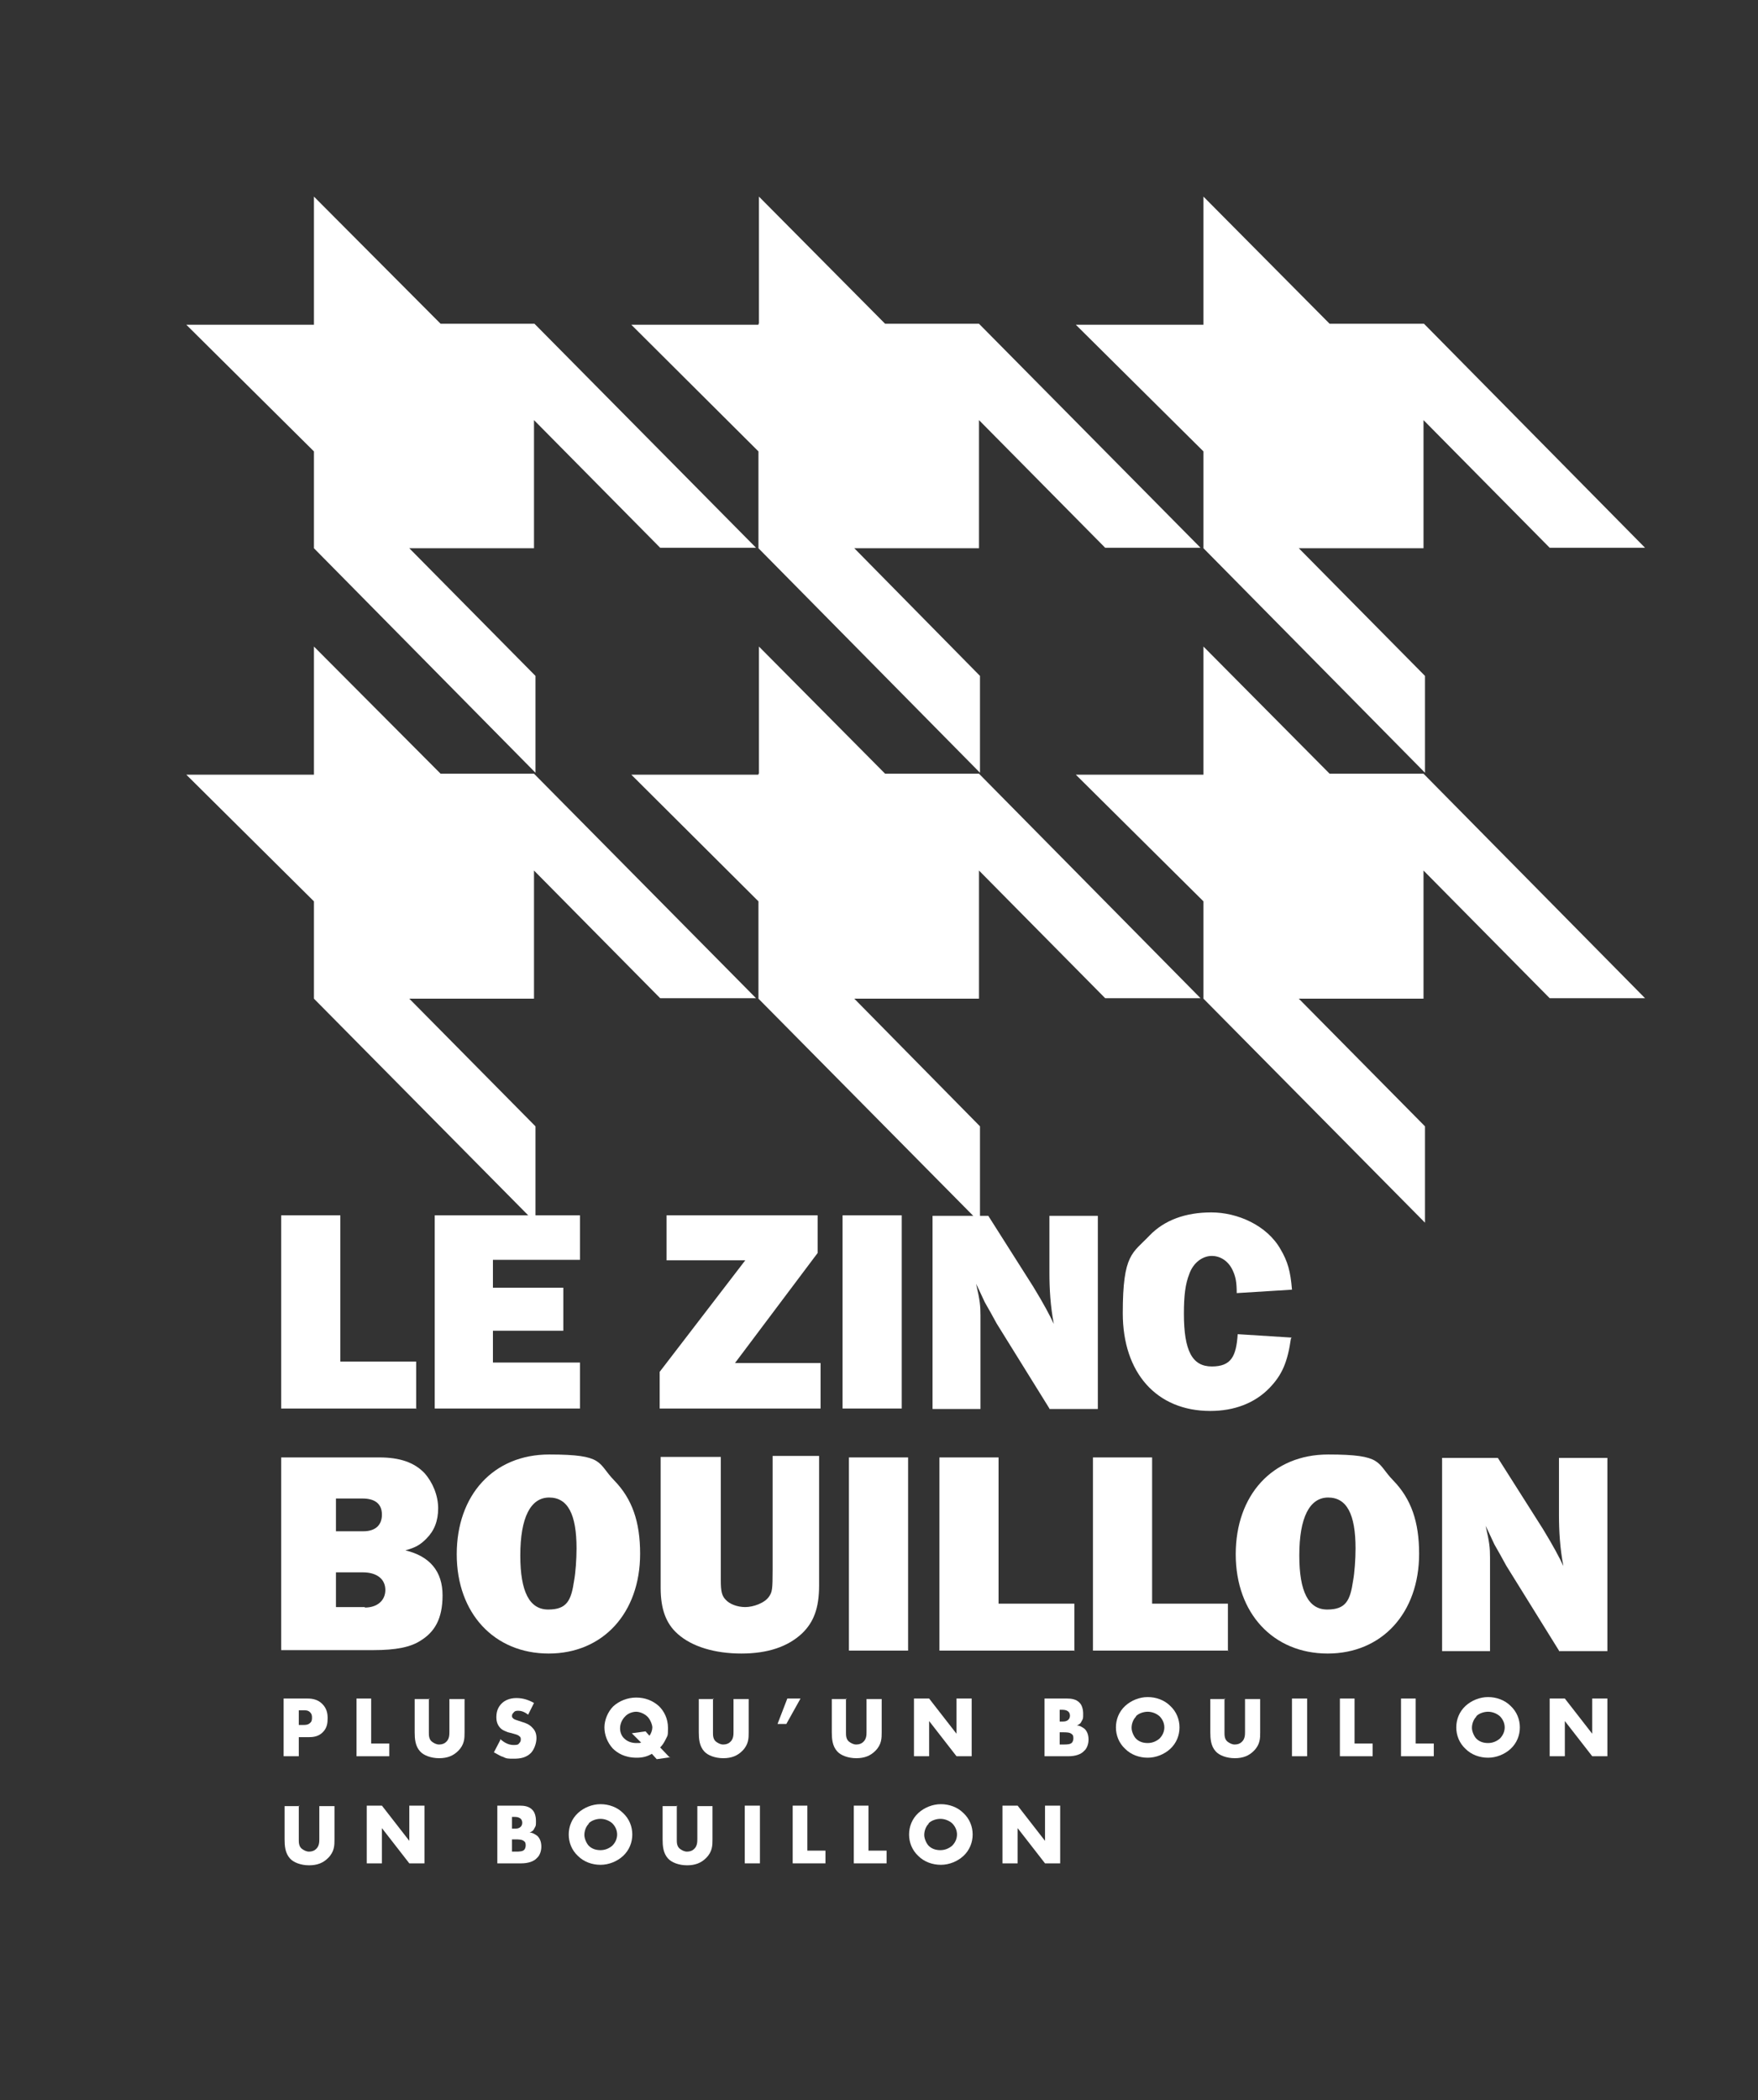 <?xml version="1.0" encoding="UTF-8"?>
<svg id="Calque_1" xmlns="http://www.w3.org/2000/svg" version="1.1" viewBox="0 0 359.5 429.4">
  <rect x="0" y="0" width="359.5" height="429.4" fill="#333333" stroke="none"/>
  <!-- Generator: Adobe Illustrator 29.7.1, SVG Export Plug-In . SVG Version: 2.1.1 Build 8)  -->
  <defs>
    <style>
      .st0 {
        fill: #fff;
      }
    </style>
  </defs>
  <g>
    <path class="st0" d="M61.1,355.2v3.9h-3.1v-11.8h4.9c1,0,2.1.2,3,1.1.9.9,1.1,1.9,1.1,2.9s-.1,2-1,2.9c-.9.9-2,1-2.9,1h-1.9,0ZM61.1,352.7h1c.3,0,.9,0,1.3-.4.4-.3.4-.8.4-1.1s0-.7-.4-1.1c-.4-.4-.9-.4-1.3-.4h-1v2.9Z"/>
    <path class="st0" d="M75.9,347.3v9.2h3.7v2.6h-6.7v-11.8h3.1Z"/>
    <path class="st0" d="M87.7,347.3v7c0,.5,0,1.3.6,1.8.4.3.9.6,1.5.6s1.1-.2,1.4-.5c.7-.6.7-1.5.7-2.1v-6.7h3.1v6.8c0,1.2,0,2.5-1.3,3.8-1,1-2.2,1.5-3.9,1.5s-3.2-.6-3.9-1.4c-1-1.1-1.1-2.6-1.1-3.9v-6.8h3.1,0Z"/>
    <path class="st0" d="M102.3,355.6c.7.6,1.6,1.2,2.7,1.2s1-.2,1.2-.4c.2-.2.3-.4.3-.7s0-.5-.3-.7c-.3-.3-.8-.4-1.5-.6l-.8-.2c-.5-.2-1.2-.4-1.7-1-.6-.7-.7-1.5-.7-2.1,0-1.5.6-2.3,1.1-2.8.6-.6,1.6-1.1,3-1.1s2.5.4,3.6,1l-1.2,2.4c-.9-.7-1.6-.8-2-.8s-.7,0-1,.4c-.2.2-.3.4-.3.6s0,.4.2.5c0,.1.3.3,1,.5l.9.3c.7.2,1.5.5,2.1,1.2.6.6.8,1.3.8,2.1s-.3,2.1-1.1,3c-1,1-2.2,1.2-3.5,1.2s-1.5,0-2.3-.4c-.2,0-.9-.4-1.8-.9l1.3-2.5h0Z"/>
    <path class="st0" d="M137.1,359.3l-2.8.4-1-1.1c-1,.6-2,.8-3.1.8-2.5,0-4-1-4.9-1.9-1.1-1.2-1.7-2.8-1.7-4.3s.7-3.2,1.8-4.3c1.2-1.1,2.9-1.8,4.7-1.8s3.4.6,4.7,1.8c1,1,1.8,2.5,1.8,4.4s-.1,1.5-.5,2.4c-.3.6-.6,1.1-1.1,1.6l2,2.1ZM132,354l.8.9c.4-.5.6-1.2.6-1.7s-.4-1.6-1-2.2c-.6-.6-1.6-1-2.3-1s-1.7.3-2.3,1c-.6.6-1,1.5-1,2.4s.4,1.7.9,2.1c.6.6,1.5.9,2.4.9s.7,0,1-.1l-1.9-1.9,2.9-.4h0Z"/>
    <path class="st0" d="M145.8,347.3v7c0,.5,0,1.3.6,1.8.4.3.9.6,1.5.6s1.1-.2,1.4-.5c.7-.6.7-1.5.7-2.1v-6.7h3.1v6.8c0,1.2,0,2.5-1.3,3.8-1,1-2.2,1.5-3.9,1.5s-3.2-.6-3.9-1.4c-1-1.1-1.1-2.6-1.1-3.9v-6.8h3.1,0Z"/>
    <path class="st0" d="M161,347.3h2.7l-2.9,5.2h-1.8l2-5.2Z"/>
    <path class="st0" d="M173,347.3v7c0,.5,0,1.3.6,1.8.4.3.9.6,1.5.6s1.1-.2,1.4-.5c.7-.6.7-1.5.7-2.1v-6.7h3.1v6.8c0,1.2,0,2.5-1.3,3.8-1,1-2.2,1.5-3.9,1.5s-3.2-.6-3.9-1.4c-1-1.1-1.1-2.6-1.1-3.9v-6.8h3.1,0Z"/>
    <path class="st0" d="M186.9,359.1v-11.8h3.1l5.6,7.2v-7.2h3.1v11.8h-3.1l-5.6-7.2v7.2h-3.1Z"/>
    <path class="st0" d="M213.6,359.1v-11.8h4.6c.8,0,1.9.1,2.6.9.4.4.7,1.2.7,2.2s0,1-.3,1.5c-.2.5-.5.7-1,.9.6,0,1.2.4,1.6.7.5.5.8,1.2.8,2.2s-.4,1.9-.9,2.3c-.6.7-1.8,1.1-3.2,1.1h-4.9,0ZM216.7,352h.6c.3,0,.8,0,1.2-.4.2-.2.3-.5.3-.8s-.1-.6-.3-.8c-.2-.2-.6-.4-1.2-.4h-.6v2.3h0ZM216.7,356.7h.7c.8,0,1.6,0,1.9-.5.1-.2.2-.4.2-.8s-.1-.7-.3-.8c-.4-.4-1.1-.4-1.9-.4h-.6v2.5h0Z"/>
    <path class="st0" d="M239.3,357.6c-1.2,1.1-2.9,1.8-4.6,1.8s-3.4-.6-4.6-1.8c-1.3-1.2-1.9-2.8-1.9-4.4s.6-3.2,1.9-4.4c1.2-1.1,2.9-1.8,4.6-1.8s3.4.6,4.6,1.8c1.3,1.2,1.9,2.8,1.9,4.4s-.6,3.2-1.9,4.4h0ZM232.3,351c-.6.6-.9,1.5-.9,2.3s.5,1.8.9,2.2c.6.6,1.4.9,2.4.9s1.8-.4,2.4-.9c.6-.6,1-1.4,1-2.3s-.4-1.7-1-2.3c-.7-.6-1.6-.9-2.4-.9s-1.8.3-2.4.9Z"/>
    <path class="st0" d="M250.4,347.3v7c0,.5,0,1.3.6,1.8.4.3.9.6,1.5.6s1.1-.2,1.4-.5c.7-.6.7-1.5.7-2.1v-6.7h3.1v6.8c0,1.2,0,2.5-1.3,3.8-1,1-2.2,1.5-3.9,1.5s-3.2-.6-3.9-1.4c-1-1.1-1.1-2.6-1.1-3.9v-6.8h3.1,0Z"/>
    <path class="st0" d="M267.3,347.3v11.8h-3.1v-11.8h3.1Z"/>
    <path class="st0" d="M277,347.3v9.2h3.7v2.6h-6.7v-11.8h3.1,0Z"/>
    <path class="st0" d="M289.5,347.3v9.2h3.7v2.6h-6.7v-11.8h3.1,0Z"/>
    <path class="st0" d="M308.9,357.6c-1.2,1.1-2.9,1.8-4.6,1.8s-3.4-.6-4.6-1.8c-1.3-1.2-1.9-2.8-1.9-4.4s.6-3.2,1.9-4.4c1.2-1.1,2.9-1.8,4.6-1.8s3.4.6,4.6,1.8c1.3,1.2,1.9,2.8,1.9,4.4s-.6,3.2-1.9,4.4ZM301.9,351c-.6.6-.9,1.5-.9,2.3s.5,1.8.9,2.2c.6.6,1.4.9,2.4.9s1.8-.4,2.4-.9c.6-.6,1-1.4,1-2.3s-.4-1.7-1-2.3c-.7-.6-1.6-.9-2.4-.9s-1.8.3-2.4.9Z"/>
    <path class="st0" d="M316.9,359.1v-11.8h3.1l5.6,7.2v-7.2h3.1v11.8h-3.1l-5.6-7.2v7.2h-3.1Z"/>
    <path class="st0" d="M61.1,369.2v7c0,.5,0,1.3.6,1.8.4.3.9.6,1.5.6s1.1-.2,1.4-.5c.7-.6.7-1.5.7-2.1v-6.7h3.1v6.8c0,1.2,0,2.5-1.3,3.8-1,1-2.2,1.5-3.9,1.5s-3.2-.6-3.9-1.4c-1-1.1-1.1-2.6-1.1-3.9v-6.8h3.1,0Z"/>
    <path class="st0" d="M75,381v-11.8h3.1l5.6,7.2v-7.2h3.1v11.8h-3.1l-5.6-7.2v7.2h-3.1Z"/>
    <path class="st0" d="M101.7,381v-11.8h4.6c.8,0,1.9.1,2.6.9.4.4.7,1.2.7,2.2s0,1-.3,1.5c-.2.5-.5.7-1,.9.6,0,1.2.4,1.6.7.5.5.8,1.2.8,2.2s-.4,1.9-.9,2.3c-.6.7-1.8,1.1-3.2,1.1h-4.9,0ZM104.7,373.9h.6c.3,0,.8,0,1.2-.4.2-.2.3-.5.3-.8s-.1-.6-.3-.8c-.2-.2-.6-.4-1.2-.4h-.6v2.3h0ZM104.7,378.6h.7c.8,0,1.6,0,1.9-.5.1-.2.2-.4.2-.8s-.1-.7-.3-.8c-.4-.4-1.1-.4-1.9-.4h-.6v2.5h0Z"/>
    <path class="st0" d="M127.4,379.5c-1.2,1.1-2.9,1.8-4.6,1.8s-3.4-.6-4.6-1.8c-1.3-1.2-1.9-2.8-1.9-4.4s.6-3.2,1.9-4.4c1.2-1.1,2.9-1.8,4.6-1.8s3.4.6,4.6,1.8c1.3,1.2,1.9,2.8,1.9,4.4s-.6,3.2-1.9,4.4ZM120.4,372.9c-.6.6-.9,1.5-.9,2.3s.5,1.8.9,2.2c.6.6,1.4.9,2.4.9s1.8-.4,2.4-.9c.6-.6,1-1.4,1-2.3s-.4-1.7-1-2.3c-.7-.6-1.6-.9-2.4-.9s-1.8.3-2.4.9Z"/>
    <path class="st0" d="M138.4,369.2v7c0,.5,0,1.3.6,1.8.4.3.9.6,1.5.6s1.1-.2,1.4-.5c.7-.6.7-1.5.7-2.1v-6.7h3.1v6.8c0,1.2,0,2.5-1.3,3.8-1,1-2.2,1.5-3.9,1.5s-3.2-.6-3.9-1.4c-1-1.1-1.1-2.6-1.1-3.9v-6.8h3.1,0Z"/>
    <path class="st0" d="M155.4,369.2v11.8h-3.1v-11.8h3.1Z"/>
    <path class="st0" d="M165.1,369.2v9.2h3.7v2.6h-6.7v-11.8h3.1Z"/>
    <path class="st0" d="M177.6,369.2v9.2h3.7v2.6h-6.7v-11.8h3.1Z"/>
    <path class="st0" d="M197,379.5c-1.2,1.1-2.9,1.8-4.6,1.8s-3.4-.6-4.6-1.8c-1.3-1.2-1.9-2.8-1.9-4.4s.6-3.2,1.9-4.4c1.2-1.1,2.9-1.8,4.6-1.8s3.4.6,4.6,1.8c1.3,1.2,1.9,2.8,1.9,4.4s-.6,3.2-1.9,4.4ZM189.9,372.9c-.6.6-.9,1.5-.9,2.3s.5,1.8.9,2.2c.6.6,1.4.9,2.4.9s1.8-.4,2.4-.9c.6-.6,1-1.4,1-2.3s-.4-1.7-1-2.3c-.7-.6-1.6-.9-2.4-.9s-1.8.3-2.4.9Z"/>
    <path class="st0" d="M205,381v-11.8h3.1l5.6,7.2v-7.2h3.1v11.8h-3.1l-5.6-7.2v7.2h-3.1Z"/>
  </g>
  <g>
    <polygon class="st0" points="200.2 178 200.2 178 226 204.1 245.5 204.1 200.2 158.2 200.2 158.2 200.2 158.2 181 158.2 155.2 132.2 155.2 158.2 155.1 158.2 155.1 158.4 129.1 158.4 155.1 184.3 155.1 204.2 200.4 250 200.4 230.3 174.7 204.2 200.2 204.2 200.2 178"/>
    <polygon class="st0" points="226 112 245.5 112 200.2 66.2 200.2 66.2 200.2 66.2 200.2 66.2 200.2 66.4 200.2 66.4 200.2 66.2 181 66.2 155.2 40.2 155.2 66.2 155.1 66.2 155.1 66.4 129.1 66.4 155.1 92.3 155.1 112.1 155.1 112.1 200.4 158 200.4 138.2 174.7 112.1 200.2 112.1 200.2 85.9 200.2 85.9 200.2 85.9 226 112"/>
    <polygon class="st0" points="291.1 178 291.1 178 316.9 204.1 336.4 204.1 291.1 158.2 291.1 158.2 291.1 158.2 271.9 158.2 246.1 132.2 246.1 158.2 246.1 158.2 246.1 158.4 220 158.4 246.1 184.3 246.1 204.2 291.4 250 291.4 230.3 265.6 204.2 291.1 204.2 291.1 178"/>
    <polygon class="st0" points="316.9 112 336.4 112 291.2 66.2 291.2 66.2 291.2 66.2 291.1 66.2 291.1 66.4 291.1 66.4 291.1 66.2 271.9 66.2 246.1 40.2 246.1 66.2 246.1 66.2 246.1 66.4 220 66.4 246.1 92.3 246.1 112.1 246.1 112.1 291.4 158 291.4 138.2 265.6 112.1 291.1 112.1 291.1 85.9 291.1 85.9 291.1 85.9 316.9 112"/>
    <polygon class="st0" points="109.2 178 109.2 178 135 204.1 154.6 204.1 109.2 158.2 109.2 158.2 109.2 158.2 90.1 158.2 64.2 132.2 64.2 158.2 64.2 158.2 64.2 158.4 38.1 158.4 64.2 184.3 64.2 204.2 109.5 250 109.5 230.3 83.7 204.2 109.2 204.2 109.2 178"/>
    <polygon class="st0" points="135 112 154.6 112 109.3 66.2 109.3 66.2 109.3 66.2 109.2 66.2 109.2 66.4 109.2 66.4 109.2 66.2 90.1 66.2 64.2 40.2 64.2 66.2 64.2 66.2 64.2 66.4 38.1 66.4 64.2 92.3 64.2 112.1 64.2 112.1 109.5 158 109.5 138.2 83.7 112.1 109.2 112.1 109.2 85.9 109.2 85.9 109.2 85.9 135 112"/>
  </g>
  <g>
    <path class="st0" d="M85.2,288h-27.7v-39.5h12.1v29.9h15.5v9.7h0Z"/>
    <path class="st0" d="M118.6,288h-29.7v-39.5h29.7v9.1h-17.8v5.7h14.4v8.8h-14.4v6.5h17.8v9.4h0Z"/>
    <path class="st0" d="M167.8,288h-32.9v-7.5l17.5-22.8h-16.1v-9.2h30.9v7.7l-16.9,22.5h17.5v9.3h0Z"/>
    <path class="st0" d="M184.4,288h-12.1v-39.5h12.1v39.5Z"/>
    <path class="st0" d="M214.6,288l-10.8-17.4c-.8-1.5-1.6-2.9-2.4-4.3-.4-.8-.9-2-1.8-3.8.8,3.4.9,4.5.9,6.5v19.1h-9.8v-39.5h11.4l9.2,14.5c2.2,3.6,3.4,5.9,4.2,7.6-.7-3.6-.9-7.2-.9-10.4v-11.7h9.9v39.5h-9.9Z"/>
    <path class="st0" d="M264,273.6c-.7,4.9-1.8,7.5-4.4,10.2-3,3.1-7.2,4.7-12.1,4.7-11,0-17.9-7.8-17.9-20s2-12.2,5.5-15.9c3-3.1,7.3-4.7,12.6-4.7s11.4,2.6,14.2,7.6c1.4,2.4,2,4.4,2.3,8.2l-11.3.7c0-2.2-.2-3.3-.8-4.6-.8-1.8-2.4-3-4.3-3s-3.8,1.4-4.6,3.7c-.8,2-1.1,4.4-1.1,8.1,0,7.6,1.7,10.8,5.7,10.8s5-2.1,5.3-6.6l11.1.7h0Z"/>
  </g>
  <g>
    <path class="st0" d="M57.5,298h20.1c4.1,0,7.1,1,9.2,3.2,1.7,1.9,2.8,4.6,2.8,7.2s-.8,4.6-2.4,6.2c-1.2,1.2-2.1,1.8-4.3,2.4,5,1.2,7.6,4.3,7.6,9.2s-1.7,7.5-4.4,9.2c-2.1,1.4-5.1,2-9.8,2h-18.8v-39.5h0ZM74.3,313.1c2.4,0,3.8-1.2,3.8-3.4s-1.4-3.3-4-3.3h-5.4v6.7h5.6ZM74.6,328.7c2.5,0,4.2-1.4,4.2-3.6s-1.7-3.6-4.6-3.6h-5.5v7.1h5.9Z"/>
    <path class="st0" d="M125.6,302.7c3.7,3.8,5.3,8.5,5.3,15,0,12.1-7.6,20.4-18.7,20.4s-18.8-8.2-18.8-20.3,7.5-20.4,18.9-20.4,9.8,1.7,13.3,5.3h0ZM106.4,318.1c0,7.4,1.9,11,5.7,11s4.7-1.8,5.3-5.9c.3-1.6.5-4.4.5-6.6,0-7-1.8-10.4-5.6-10.4s-5.9,4.1-5.9,11.8h0Z"/>
    <path class="st0" d="M167.5,324.2c0,4.6-1.1,7.5-3.5,9.8-2.9,2.7-7,4.1-12.4,4.1s-10.1-1.4-13-4c-2.4-2.1-3.5-5.1-3.5-9.4v-26.8h12.3v25.3c0,2.1.2,3.1,1,3.9.8.9,2.4,1.5,4,1.5s4-.8,4.9-2.2c.6-.9.7-1.4.7-5.5v-23.2h9.5v26.2h0Z"/>
    <path class="st0" d="M185.7,337.5h-12.1v-39.5h12.1v39.5Z"/>
    <path class="st0" d="M219.8,337.5h-27.7v-39.5h12.1v29.9h15.5v9.7h0Z"/>
    <path class="st0" d="M251.2,337.5h-27.7v-39.5h12.1v29.9h15.5v9.7h0Z"/>
    <path class="st0" d="M284.9,302.7c3.7,3.8,5.3,8.5,5.3,15,0,12.1-7.6,20.4-18.7,20.4s-18.8-8.2-18.8-20.3,7.5-20.4,18.9-20.4,9.8,1.7,13.3,5.3h0ZM265.7,318.1c0,7.4,1.9,11,5.7,11s4.7-1.8,5.3-5.9c.3-1.6.5-4.4.5-6.6,0-7-1.8-10.4-5.6-10.4s-5.9,4.1-5.9,11.8h0Z"/>
    <path class="st0" d="M318.8,337.5l-10.8-17.4c-.8-1.5-1.6-2.9-2.4-4.3-.4-.8-.9-2-1.8-3.8.8,3.4.9,4.5.9,6.5v19.1h-9.8v-39.5h11.4l9.2,14.5c2.2,3.6,3.4,5.9,4.2,7.6-.7-3.6-.9-7.2-.9-10.4v-11.7h9.9v39.5h-9.9,0Z"/>
  </g>
</svg>